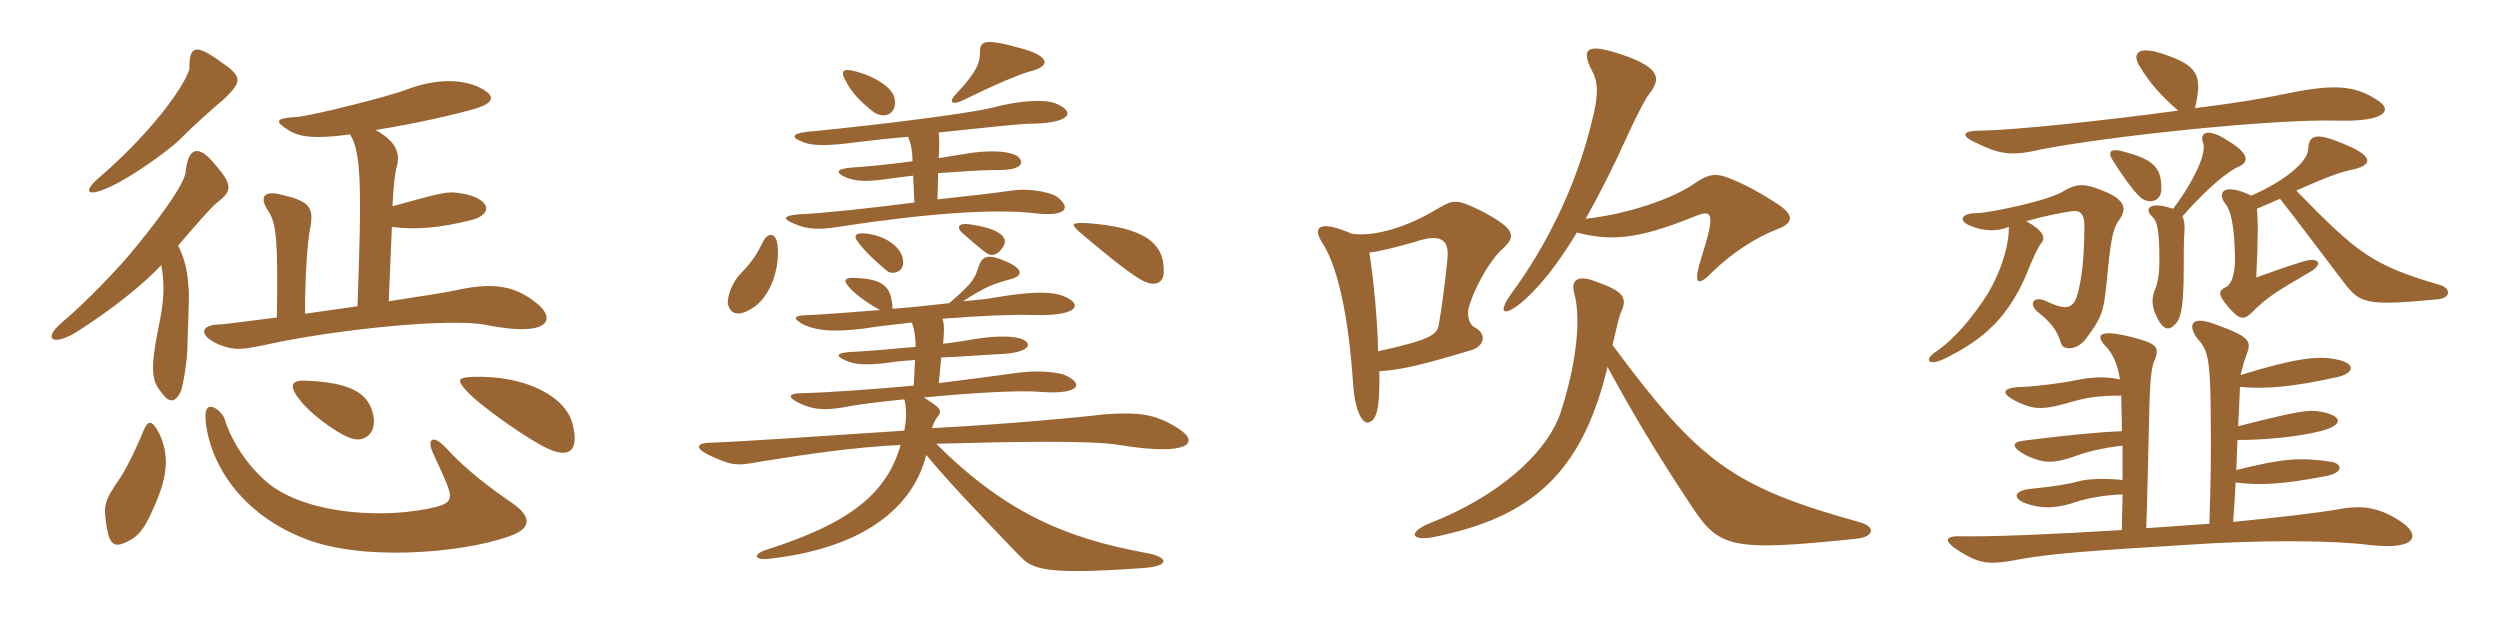 <svg xmlns="http://www.w3.org/2000/svg" xmlns:xlink="http://www.w3.org/1999/xlink" width="600" height="150"><path fill="#996633" padding="10" d="M53.85 23.70C58.35 19.35 58.05 18.30 52.80 14.70C46.95 10.50 45.45 10.95 45.45 16.35C45.45 17.70 42.30 23.25 36.75 29.70C33.90 33 30.15 37.05 24 42.45C19.50 46.20 20.70 47.85 28.20 43.95C34.35 40.65 41.40 35.25 43.20 33.45C46.35 30.15 52.05 25.20 53.85 23.70ZM129.15 73.05C123.75 68.55 118.65 67.80 110.40 69.45C107.25 70.20 100.95 71.10 93.30 72.30L94.05 54.45C99.75 55.20 105.30 54.75 113.25 52.80C119.10 51.15 117.30 46.95 109.05 46.20C106.95 46.05 105 46.50 94.20 49.50C94.35 45.45 94.80 41.55 95.10 40.50C96 37.50 95.85 34.35 90.15 31.20C99.60 29.70 108.75 27.60 114 26.10C118.95 24.60 119.10 22.80 114.45 20.70C109.95 18.90 104.40 19.05 98.10 21.30C93.75 23.10 74.25 27.90 71.40 28.05C66 28.35 65.85 29.10 69.15 31.20C71.70 32.85 75.45 33.45 84 32.25C86.70 36.45 86.85 44.85 85.80 73.50C81.45 74.10 77.25 74.70 73.20 75.30C73.20 66.15 73.80 57.90 74.40 55.05C75.45 49.65 74.40 48.30 67.20 46.65C63.60 45.75 61.95 47.10 64.50 50.85C66.30 53.55 66.75 57.90 66.45 76.20C59.10 77.10 53.70 77.85 52.95 77.85C48 77.85 47.40 80.55 52.80 82.80C56.55 84.15 57.90 84 64.95 82.50C80.10 79.20 107.85 76.20 116.70 78C131.85 81 133.35 76.65 129.15 73.05ZM52.50 48.30C55.80 45.75 55.65 44.10 51.60 39.45C47.55 34.50 45.15 35.40 44.55 41.25C44.40 43.35 40.80 49.35 31.65 60.45C27.90 64.95 20.40 72.75 14.85 77.40C9.90 81.60 12.90 83.40 19.35 79.05C26.55 74.40 34.35 68.40 38.70 63.60C39.60 68.40 39.30 72.30 38.25 77.55C35.85 89.25 36.45 91.35 38.85 94.35C40.50 96.60 41.85 96.75 43.20 94.35C43.95 93.15 45 85.95 45 82.95C45 80.10 45.45 72.45 45.30 69.60C45 65.55 44.70 62.85 42.75 58.95C46.95 54 51 49.35 52.50 48.30ZM89.55 99.45C88.35 94.20 84 91.80 73.35 91.35C70.05 91.20 69.15 92.40 71.85 95.85C74.25 99.15 80.70 103.95 84.15 105.15C87.30 106.35 90.60 104.10 89.55 99.45ZM137.40 101.70C135.75 95.10 126 90 113.40 90.45C109.80 90.60 109.50 91.20 112.20 94.05C115.50 97.65 127.65 106.05 131.55 107.70C136.80 110.10 139.05 108 137.40 101.70ZM123.75 128.10C127.50 126.30 127.20 123.75 123.15 120.90C116.85 116.55 111.60 112.50 106.95 107.40C103.95 104.25 102.45 105.30 103.80 108.45C104.70 110.55 106.65 114.45 107.55 117C108.45 119.55 108.15 120.75 104.70 121.65C93.30 124.50 75 123.75 65.10 116.55C59.25 112.05 55.35 105.30 54 100.80C53.55 99.15 51.45 97.35 50.25 97.65C49.35 97.95 49.20 99.30 49.35 101.10C50.55 112.20 58.80 124.35 74.85 129.90C90 135 114.45 132.15 123.75 128.10ZM38.10 103.80C36.45 100.80 35.55 100.80 34.50 103.20C32.25 108.75 30 112.95 28.80 114.75C24.90 120.45 24.75 121.20 25.65 126.75C26.40 130.95 27.60 131.40 30.45 130.05C33.15 128.70 34.50 127.35 36.90 121.80C40.20 114.60 40.80 109.20 38.10 103.80ZM214.20 74.10C214.05 69 212.10 67.05 205.95 66.75C202.50 66.45 202.20 67.20 204 69.15C205.35 70.80 208.95 73.20 211.20 74.40C204 75 197.55 75.45 194.70 75.60C190.35 75.60 189.90 76.35 193.05 78C196.50 79.50 200.25 79.65 207 78.90C210.75 78.30 214.80 77.85 218.85 77.40C219.45 79.05 219.75 81 219.75 83.25C213.30 83.85 207.60 84.30 204.60 84.45C200.55 84.60 200.25 85.50 203.40 86.70C205.05 87.45 208.05 87.75 213.60 87C215.40 86.70 217.35 86.55 219.60 86.40L219.30 92.55C209.25 93.45 198.90 94.20 192.90 94.35C188.85 94.35 189 95.40 191.85 96.75C194.85 98.25 197.70 98.55 202.20 97.80C205.05 97.20 210.60 96.45 217.05 95.85C217.65 98.40 217.50 100.80 217.05 103.35C196.95 104.70 176.70 106.05 171.60 106.20C166.65 106.20 166.95 107.55 169.80 109.05C175.50 111.75 176.70 111.90 182.10 110.85C193.20 109.05 205.50 107.25 216.15 106.80C212.85 118.35 204.15 125.55 183.75 132C180.60 133.05 181.05 134.55 184.65 134.10C209.70 131.25 219.60 120 222.30 109.20C228.30 116.40 236.70 125.10 244.65 133.35C247.80 136.65 250.65 138 274.05 136.35C281.40 135.90 280.35 133.50 274.50 132.60C257.10 129.30 242.10 123.90 224.70 106.50C242.10 106.05 261.60 105.60 268.65 106.80C285.15 109.50 288.15 106.35 282.90 102.90C277.35 99.30 273.30 98.85 264.90 99.45C260.25 100.05 241.35 101.85 223.65 102.75C224.10 101.55 224.40 100.80 225 100.05C226.05 98.70 226.20 98.10 221.70 95.40C232.50 94.35 244.35 93.60 249.75 94.05C259.35 94.80 260.40 91.95 255.15 89.85C252.75 89.25 249 88.80 243.60 89.55C239.40 90.15 232.50 91.05 225.30 91.95L225.90 85.80C230.25 85.65 235.35 85.20 241.35 84.90C246.45 84.45 247.95 82.80 245.70 81.60C243.90 80.55 239.10 80.55 234.45 81.30C231.75 81.75 229.05 82.20 226.35 82.50C226.65 79.35 226.65 78 226.20 76.50C235.50 75.75 243.75 75.45 247.50 75.60C260.25 76.05 259.95 72.30 253.95 70.65C250.80 69.90 246 70.20 238.80 71.40C237.45 71.70 234.60 72 231.15 72.30C236.85 68.55 238.80 68.10 241.80 67.20C246 66.30 245.55 64.50 241.35 62.70C237.15 60.90 235.80 61.35 234.90 63.90C233.85 66.90 234 67.35 227.85 72.75C223.65 73.20 218.85 73.80 214.20 74.10ZM186.60 58.80C186.15 55.50 184.20 55.95 183.15 57.90C181.80 60.90 180.45 62.85 177.60 65.85C175.65 67.80 174.30 71.70 174.75 73.20C175.50 75.75 177.75 75.90 181.05 73.65C185.40 70.50 187.20 63.60 186.60 58.80ZM279.30 65.55C279.60 58.35 274.80 54.60 261 53.55C257.10 53.40 256.95 53.70 259.05 55.65C264.30 60.15 270.60 65.25 273.45 66.90C277.05 69.15 279.15 67.95 279.30 65.55ZM216.75 63.30C217.05 60.30 213.75 56.85 208.20 56.10C204.75 55.65 204.90 56.85 206.10 58.35C208.50 61.35 211.20 63.60 213 65.10C214.35 66 216.60 65.25 216.75 63.30ZM240.90 58.95C242.25 56.40 238.35 54.60 232.80 53.85C229.65 53.40 229.65 54.75 231 55.95C233.25 57.90 235.05 59.55 237 60.90C238.35 61.65 239.85 60.90 240.90 58.95ZM253.50 47.10C251.40 45.90 246.30 45.15 242.70 45.75C238.50 46.35 232.05 47.10 225 47.85L225.15 41.55C229.80 41.25 234.90 40.80 239.85 40.80C244.95 40.80 246.15 39.15 244.20 37.50C242.70 36.45 238.95 36 233.70 36.60C231 37.05 228.15 37.50 225.30 37.95C225.45 34.65 225.45 33.45 225.30 31.80C235.05 30.75 243.75 29.85 246.60 29.70C257.10 29.70 258.45 26.85 253.20 24.75C250.80 23.85 244.80 24 237.75 25.95C231.75 27.30 213.15 29.70 195.15 31.50C190.35 31.80 189.45 32.85 192.30 33.90C194.70 35.10 198.45 35.10 206.25 34.05C210 33.60 213.90 33.15 217.95 32.85C218.55 34.35 219 36 219 38.70C212.40 39.60 207 40.05 204.60 40.20C200.55 40.50 200.25 41.40 203.40 42.75C205.05 43.20 206.70 43.80 212.25 43.05C214.35 42.75 216.75 42.45 219.15 42.15L219.45 48.60C208.95 49.95 198 51.15 191.70 51.45C187.65 51.75 187.95 52.65 190.65 53.70C193.65 55.05 196.65 55.20 201.15 54.45C222.60 51.15 238.50 50.10 248.10 51.15C256.35 52.20 257.10 49.65 253.50 47.10ZM214.65 23.40C214.05 21 210 18.30 205.20 17.10C201.90 16.20 201.75 17.40 203.10 19.65C204.30 22.05 206.40 24.30 209.40 26.70C212.40 28.95 215.55 27.15 214.65 23.40ZM246.75 17.25C252.15 16.05 252.30 13.65 245.40 11.70C236.40 9.15 235.20 9.75 235.20 12.45C235.20 15.30 234.15 17.55 229.50 22.50C227.55 24.45 228.30 25.50 231.60 23.85C239.10 20.10 244.80 17.85 246.75 17.25ZM426.45 55.05C430.50 53.55 430.80 51.60 426.30 48.75C423 46.65 420 44.85 416.10 43.20C412.20 41.55 410.55 41.40 406.80 43.95C401.55 47.70 390.45 51.45 380.55 52.50C383.70 46.95 387 40.50 390.45 32.85C393.15 27 394.95 23.55 395.85 22.50C398.25 19.35 398.85 16.80 391.20 13.80C381 10.05 379.20 11.25 382.05 16.95C383.70 19.80 383.55 23.25 382.20 28.50C378.30 45.15 370.65 59.70 362.70 70.50C359.55 74.85 360.60 76.20 364.80 72.90C368.85 69.60 373.50 64.05 378.45 55.80C386.55 57.90 393 57.45 406.05 52.20C411 50.10 411.90 50.55 408.30 61.95C406.20 68.55 407.55 68.85 411.15 65.10C415.65 60.75 421.35 57 426.45 55.05ZM360 60.30C363.90 56.85 364.05 55.35 356.55 51.15C349.50 47.55 348.90 47.85 345 50.10C337.35 54.75 329.55 56.85 324.45 56.10C316.20 52.50 315 54.75 317.40 58.35C320.70 63.45 323.55 74.25 324.75 92.25C325.05 97.65 326.70 101.70 328.35 101.40C330.15 100.95 331.20 99.15 331.05 89.10C336.15 88.80 341.25 87.60 353.25 84C356.10 83.10 357 80.25 354 78.60C352.50 77.85 352.05 75.60 352.50 73.80C354.30 67.80 358.05 62.25 360 60.30ZM446.55 125.40C415.95 116.85 408 111.15 387 82.80C388.35 76.95 388.65 75.90 388.95 75.15C390.75 71.40 389.70 69.90 382.80 67.50C378.45 65.85 376.95 67.35 377.85 70.50C379.50 76.80 378.30 87.45 374.55 99C371.10 109.20 358.95 119.40 343.20 125.55C337.65 127.80 338.55 130.20 345 128.70C367.05 124.05 379.65 114 385.80 88.05C391.80 99.15 398.10 109.65 405.60 120.90C412.50 131.55 415.05 132.45 445.50 129.30C449.85 128.85 450.15 126.45 446.55 125.40ZM347.40 61.95C346.80 68.10 346.05 73.65 345.30 78C344.85 80.40 343.05 81.60 330.75 84.30C330.60 76.80 329.70 67.50 328.65 60.60C331.35 60.30 334.80 59.40 339.60 58.05C345.30 56.10 347.85 57.15 347.40 61.95ZM482.10 54.45C482.25 57.75 480.90 63.90 477.15 70.35C473.55 76.05 469.05 81.45 464.55 84.45C461.85 86.25 462.60 87.90 466.35 86.25C475.95 81.60 482.40 76.20 487.20 63.75C487.80 62.25 489.15 59.25 489.90 58.35C491.10 57 490.20 55.20 486.30 53.10C490.35 51.90 494.85 51 497.25 50.70C499.20 50.40 500.25 51.30 500.25 54.15C500.25 61.65 499.65 66.90 498.60 70.65C497.55 74.25 495.75 74.55 490.80 72.15C488.40 71.10 486.75 72.60 488.85 74.70C492.30 77.40 493.65 79.20 494.70 82.50C495.15 84 498.60 84.30 500.85 81C504.15 76.50 504.90 75 505.50 68.55C506.55 58.05 506.85 55.05 508.80 52.50C510.45 49.95 509.85 48 505.35 46.05C500.10 43.80 498.45 44.10 495.45 45.75C492 48.15 477.15 51.15 474.45 51.15C470.40 51.15 470.10 53.10 472.80 54.15C475.95 55.50 479.25 55.65 482.10 54.45ZM522.75 26.55C504.90 28.95 483.90 31.20 475.50 31.35C470.85 31.35 470.25 32.55 474.75 34.50C480 37.05 482.85 37.50 489.90 35.85C505.95 32.70 545.55 28.50 561 28.95C572.70 29.25 574.20 26.40 570.75 24.15C564.90 20.25 559.80 20.10 547.05 22.80C542.70 23.70 535.50 24.90 526.80 25.95C528.60 18.15 527.70 15.75 519 12.90C513.15 10.95 511.50 12.75 513.60 16.05C516.15 20.25 518.85 23.10 522.75 26.55ZM507.30 38.85C509.70 42.60 511.50 45.15 513.15 46.80C515.10 49.20 518.55 48.60 518.70 45.75C519 39.75 516.15 38.10 509.40 36.30C506.40 35.55 505.65 36.45 507.30 38.85ZM521.55 50.10C520.65 49.80 519.60 49.50 518.40 49.35C515.40 49.05 515.10 50.55 516.30 51.75C517.80 53.10 518.25 55.05 518.25 62.70C518.25 65.40 517.95 67.80 517.05 69.90C516.45 71.40 516.45 73.20 517.20 75.15C519 79.35 520.50 79.50 522 77.85C523.65 76.35 524.10 72.60 524.10 63.60C524.10 61.95 524.10 57.15 524.25 55.80C524.40 54.15 524.25 52.95 523.80 51.90C529.95 44.85 535.05 40.95 537.15 40.05C540.15 38.85 539.40 36.60 534.90 33.90C530.25 30.75 527.70 31.50 528.75 34.35C529.65 36.60 526.65 43.35 521.55 50.10ZM547.20 47.70C550.20 51.45 560.10 64.65 562.65 67.95C566.40 72.75 567.75 73.50 584.85 71.85C588.45 71.55 588.15 69.15 585.60 68.40C569.10 63.60 565.65 60.60 551.10 45.75C556.80 43.20 561.15 41.40 564.15 40.80C570 39.60 569.55 37.35 562.05 34.35C555.60 31.65 554.10 32.55 553.95 35.85C553.80 39 547.95 43.65 540.30 46.95C533.85 43.80 531.75 46.05 534.30 49.20C535.35 50.70 536.25 53.85 536.40 61.95C536.40 66 535.50 68.25 534.30 68.85C532.35 69.75 532.20 70.65 534.90 73.80C537.60 76.95 538.65 76.80 540.60 74.85C544.20 71.25 546.45 69.90 554.70 65.10C557.40 63.45 556.80 61.65 552.90 62.70C547.65 64.35 545.70 65.10 541.50 66.60C541.95 57.60 541.95 52.95 541.65 50.10C543.75 49.20 545.55 48.45 547.20 47.70ZM537.75 90C538.20 88.05 538.65 86.40 539.25 84.90C540.45 81.75 539.85 80.70 530.85 77.55C525.90 75.90 525 78 527.40 81.30C529.65 83.70 530.40 85.65 530.55 96.75C530.70 111.75 530.55 115.80 530.25 125.70C525.30 126 520.20 126.45 515.10 126.75C515.40 118.80 515.40 114.60 515.85 97.95C516 90.60 516.45 87.60 517.20 86.25C518.25 83.25 517.95 82.35 510.15 80.55C504.15 79.20 502.50 80.25 505.65 83.40C506.85 84.75 508.20 87.15 508.80 91.05C505.05 90.30 502.05 90.45 497.70 91.35C494.55 91.95 489.15 92.70 485.40 92.85C480.15 93 480 94.50 484.50 96.60C488.40 98.40 490.65 98.40 497.70 96.30C501.45 95.25 504.45 94.95 509.10 94.95C509.10 97.50 509.25 100.20 509.25 103.50C504.30 103.65 496.20 104.40 485.70 105.75C482.85 106.05 482.40 107.40 486.75 109.50C490.50 111.15 492.60 111.30 497.55 109.65C500.25 108.60 504.15 107.55 509.40 106.95C509.40 109.50 509.40 112.20 509.40 115.20C505.50 114.75 501 114.90 498.90 115.50C496.80 116.10 493.65 116.70 487.50 117.30C483 117.75 482.85 119.85 486.90 121.05C489.90 121.95 492.60 122.10 496.95 120.90C500.55 119.55 505.20 118.80 509.40 118.65C509.40 121.50 509.25 124.20 509.25 127.20C492.75 128.25 477.45 128.85 470.85 128.70C466.80 128.55 466.20 129.75 470.25 132.30C475.20 135.30 477.15 135.75 485.40 134.10C492.45 132.90 501.60 132.15 524.25 130.80C543.15 129.45 561 129.75 568.65 130.80C580.65 132.15 580.95 128.10 575.85 124.95C570.60 121.50 566.25 121.35 561.90 122.10C556.20 123.15 546.60 124.20 535.95 125.25C536.25 121.65 536.40 118.65 536.55 115.80C542.40 116.55 547.80 116.25 558 114.30C562.35 113.55 562.35 111.45 559.65 110.85C551.55 109.65 547.80 110.10 536.70 112.80C536.85 110.70 536.85 108.15 537 105.60C543.45 105.60 551.55 104.85 556.80 103.50C562.35 102.15 562.50 99.90 557.25 98.85C554.10 98.25 551.85 98.55 537.15 102.30C537.30 99.60 537.45 96.60 537.60 92.85C543.60 93.45 550.50 92.85 561.15 90.45C565.05 89.55 565.50 87.15 560.70 86.25C556.20 85.35 550.95 85.95 537.75 90Z"/></svg>